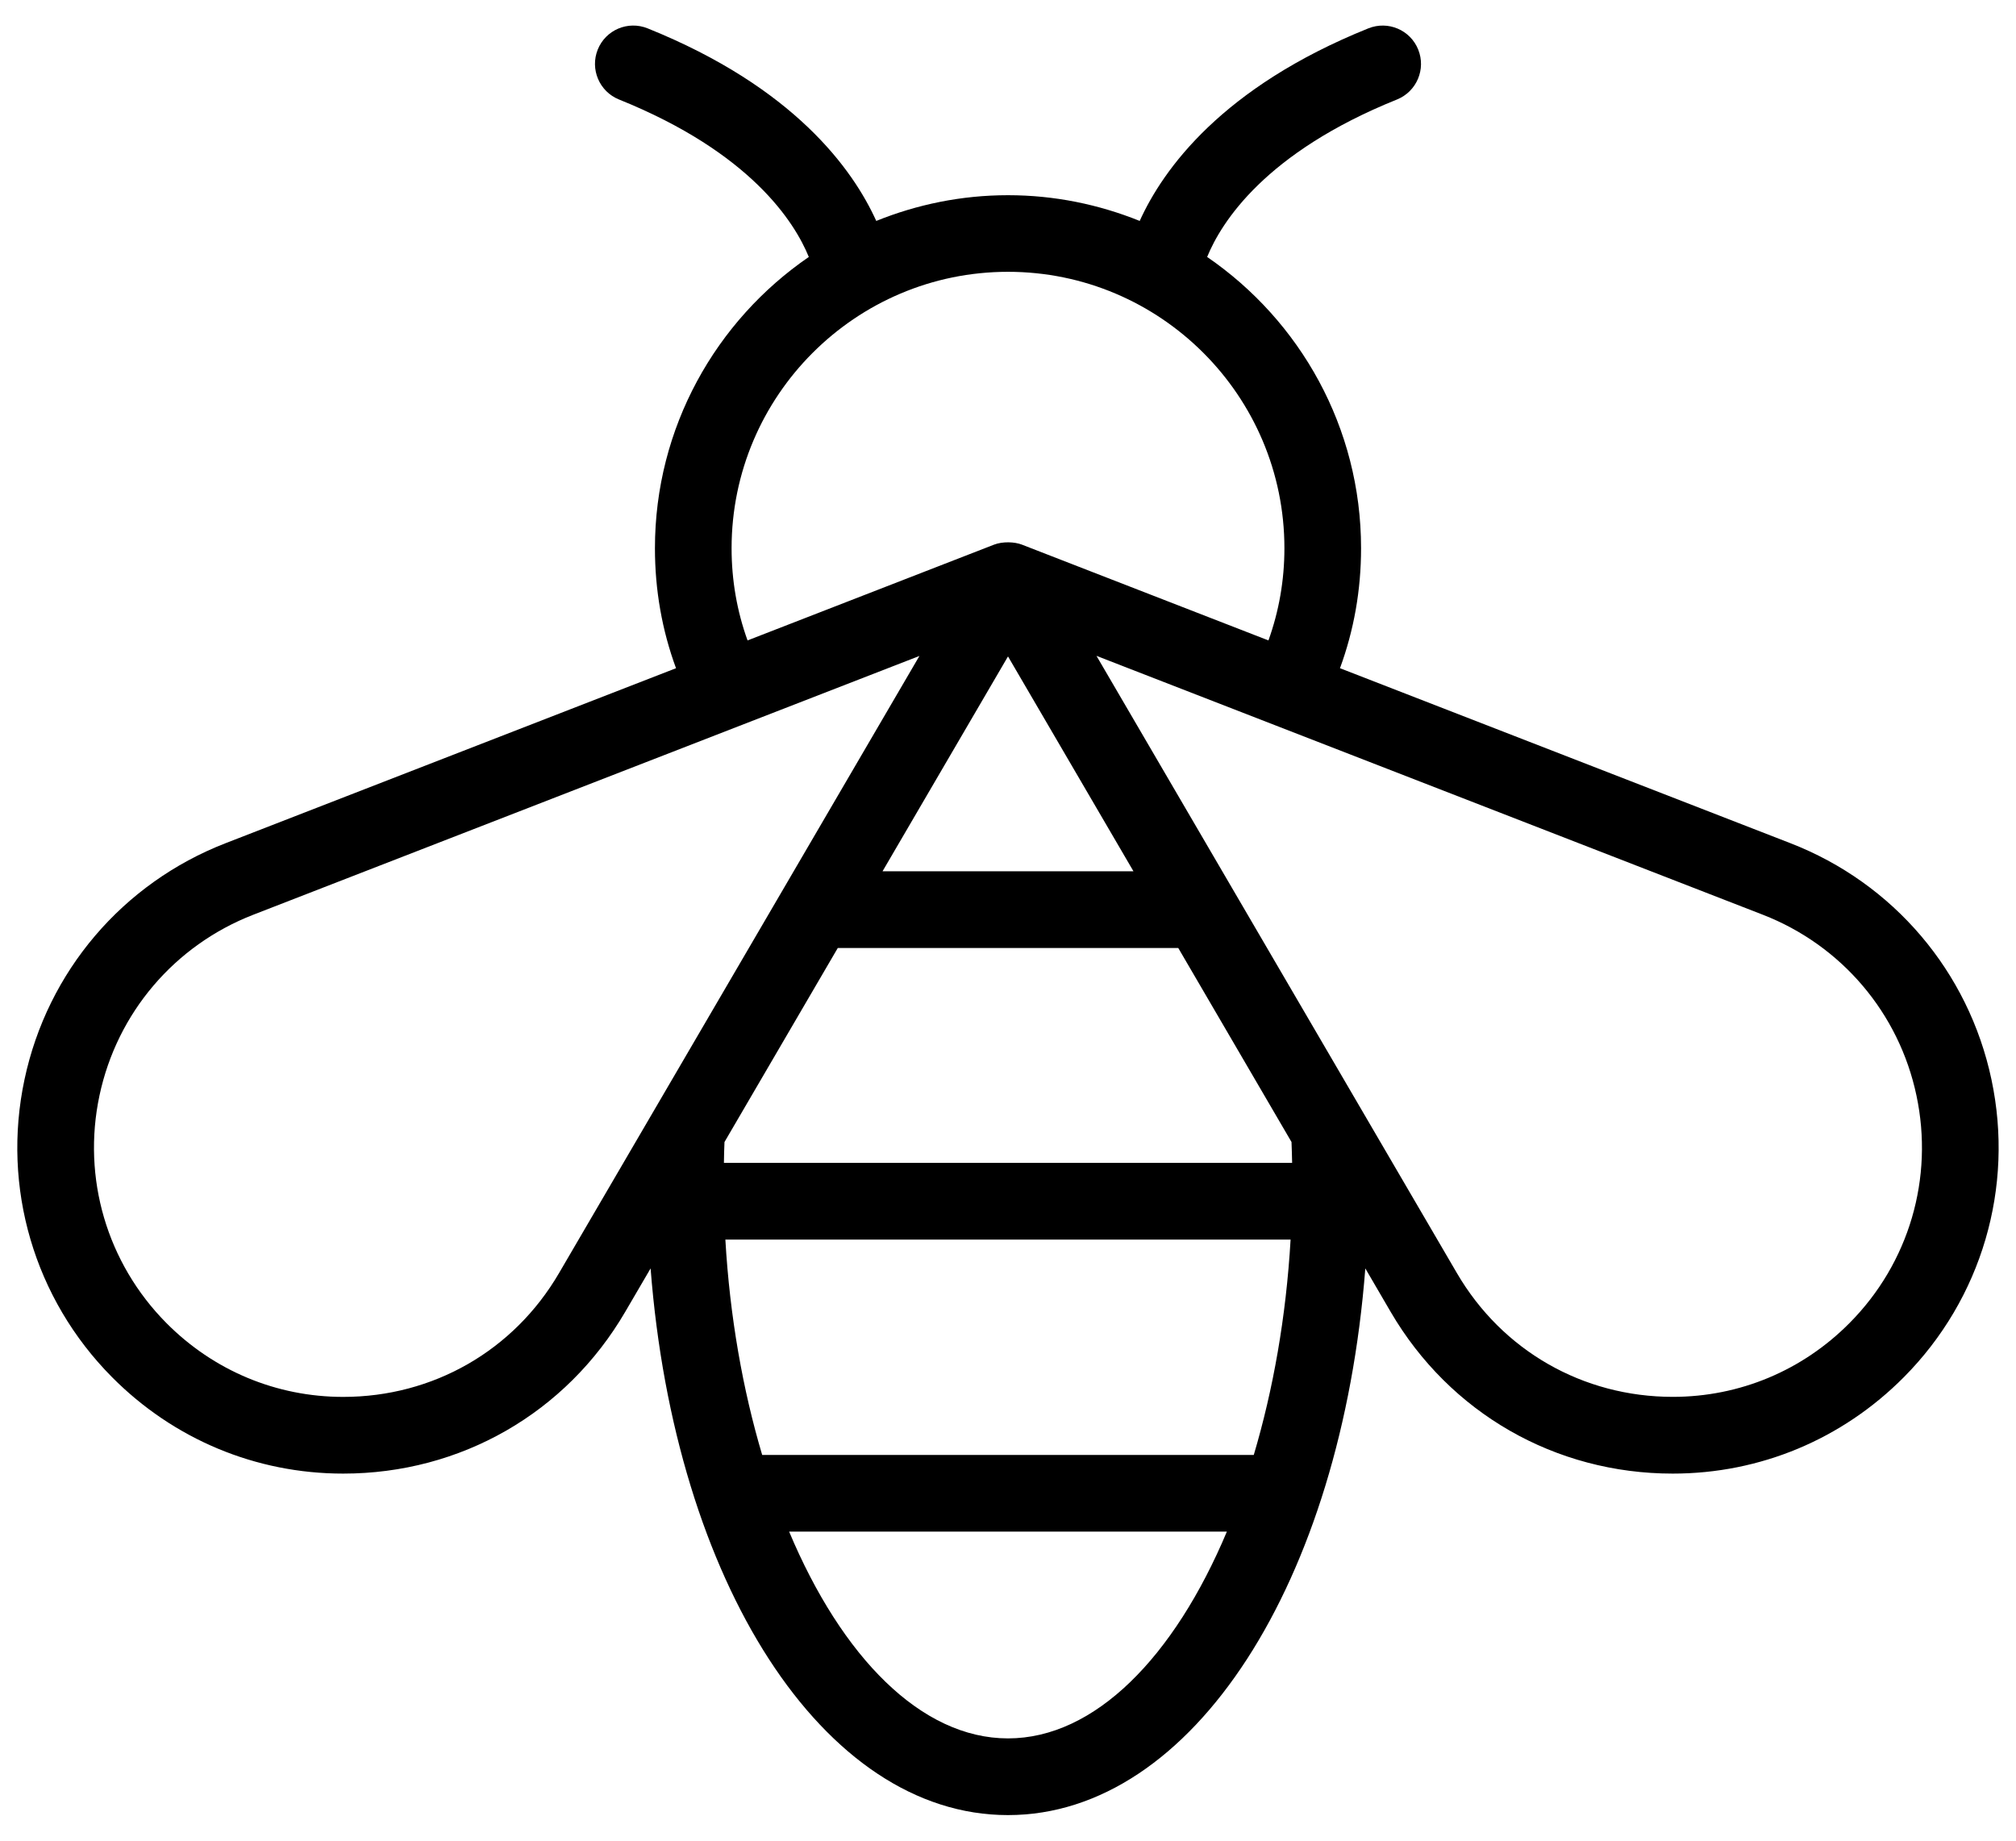 <svg width="46" height="42" viewBox="0 0 46 42" fill="none" xmlns="http://www.w3.org/2000/svg">
<path d="M40.856 19.241L30.575 15.247C30.893 14.381 31.056 13.464 31.056 12.509C31.056 9.752 29.663 7.316 27.544 5.863C27.87 5.067 28.87 3.48 31.876 2.27C32.324 2.089 32.541 1.579 32.36 1.131C32.18 0.683 31.672 0.467 31.222 0.647C27.88 1.992 26.54 3.861 26.005 5.041C25.075 4.666 24.062 4.454 23 4.454C21.937 4.454 20.923 4.666 19.994 5.041C19.459 3.861 18.12 1.993 14.777 0.647C14.327 0.466 13.819 0.683 13.639 1.131C13.459 1.579 13.676 2.09 14.124 2.27C17.128 3.48 18.129 5.066 18.455 5.863C16.337 7.316 14.944 9.752 14.944 12.509C14.944 13.463 15.106 14.38 15.425 15.247L5.144 19.241C2.796 20.153 1.082 22.168 0.559 24.632C0.035 27.095 0.781 29.634 2.554 31.421C3.963 32.841 5.837 33.624 7.83 33.624C10.511 33.624 12.917 32.244 14.266 29.933L14.845 28.942C15.396 36.08 18.774 41.416 22.999 41.416C27.223 41.416 30.603 36.08 31.153 28.942L31.731 29.933C33.081 32.244 35.487 33.624 38.168 33.624C40.162 33.624 42.035 32.841 43.444 31.421C45.218 29.634 45.963 27.095 45.44 24.632C44.918 22.168 43.203 20.153 40.856 19.241ZM16.693 12.509C16.693 9.032 19.522 6.202 23 6.202C26.478 6.202 29.307 9.031 29.307 12.509C29.307 13.243 29.182 13.947 28.943 14.613C27.935 14.221 25.257 13.181 23.317 12.427C23.151 12.362 22.878 12.352 22.683 12.427L17.057 14.613C16.817 13.948 16.693 13.243 16.693 12.509ZM28.608 33.198H17.391C16.949 31.711 16.653 30.048 16.551 28.284H29.448C29.346 30.048 29.05 31.711 28.608 33.198ZM29.469 26.058C29.476 26.215 29.479 26.375 29.483 26.534H16.518C16.52 26.374 16.524 26.215 16.531 26.058L19.116 21.631H26.885L29.469 26.058ZM20.137 19.881L23 14.978L25.863 19.881H20.137ZM12.755 29.05C11.723 30.818 9.882 31.874 7.831 31.874C6.307 31.874 4.875 31.275 3.797 30.189C2.441 28.822 1.869 26.88 2.27 24.996C2.671 23.112 3.982 21.571 5.777 20.873L20.367 15.205C20.372 15.202 20.378 15.201 20.383 15.199L20.979 14.967L12.755 29.05ZM23 39.666C21.017 39.666 19.207 37.809 18.006 34.948H27.994C26.792 37.809 24.982 39.666 23 39.666ZM42.202 30.188C41.125 31.274 39.692 31.873 38.169 31.873C36.117 31.873 34.276 30.818 33.243 29.049L25.019 14.965L25.614 15.196C25.618 15.198 25.622 15.199 25.626 15.201L40.221 20.871C42.017 21.569 43.329 23.111 43.728 24.994C44.13 26.88 43.56 28.821 42.202 30.188Z" fill="black"/>
</svg>
